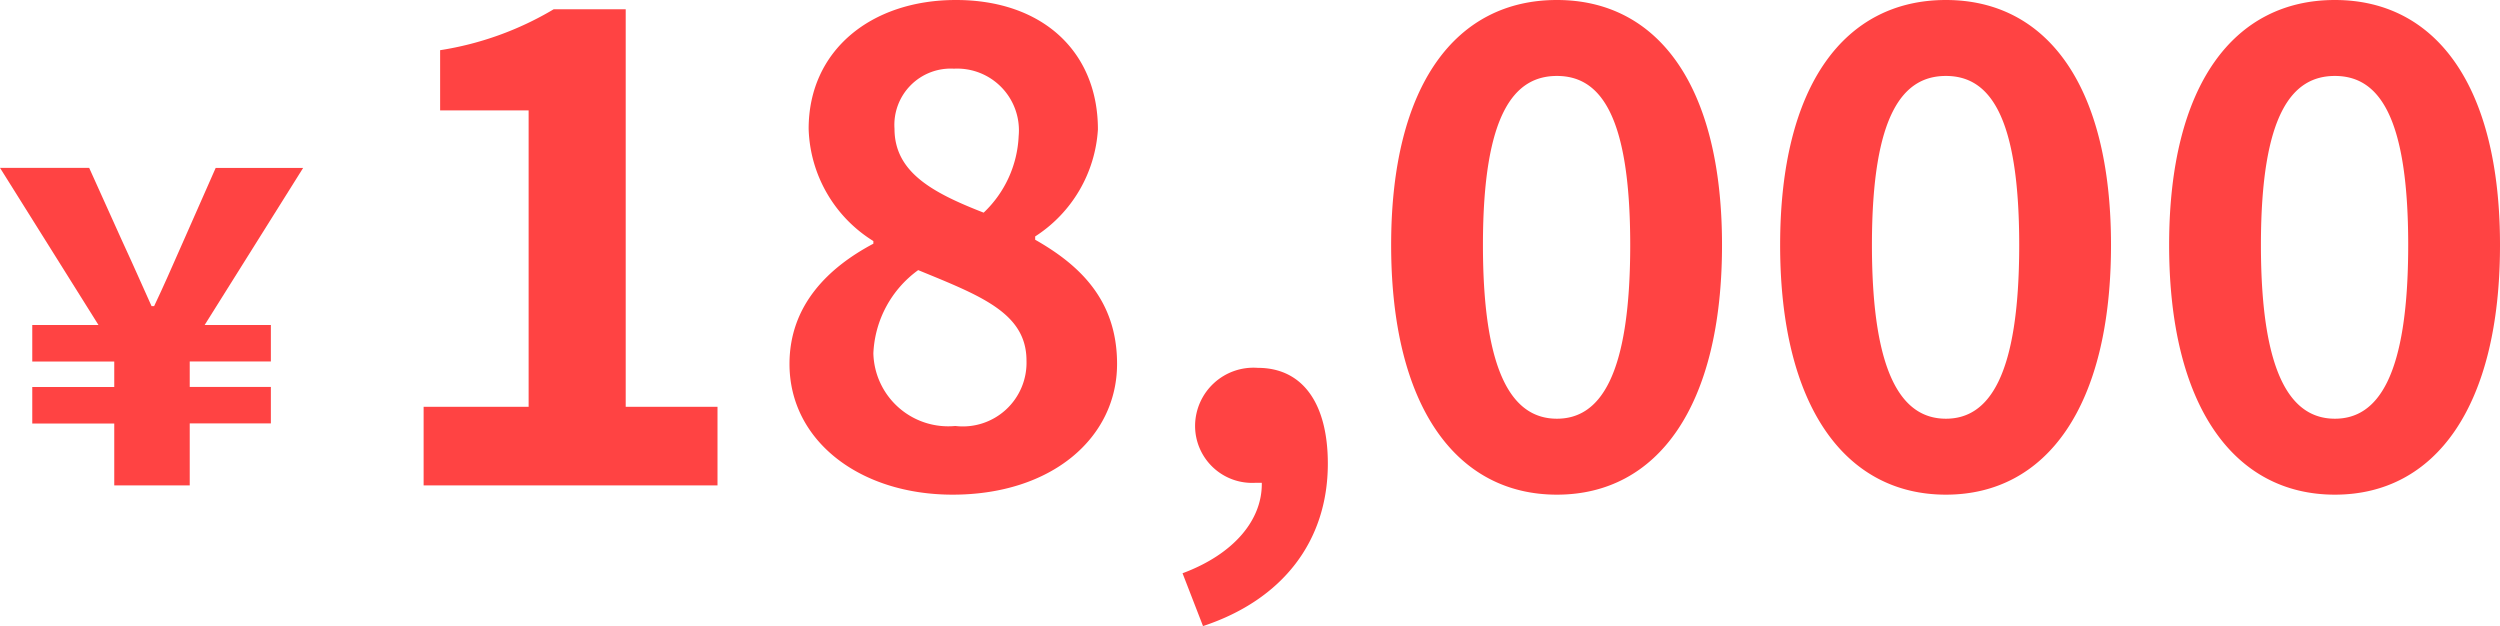 <svg xmlns="http://www.w3.org/2000/svg" width="105.992" height="26.545" viewBox="0 0 105.992 26.545">
  <g id="グループ_688985" data-name="グループ 688985" transform="translate(5639.444 20411.58)">
    <path id="パス_775067" data-name="パス 775067" d="M-43.484,0h12.46V-3.332h-3.892V-20.188h-3.052a13.44,13.44,0,0,1-4.816,1.736V-15.9h3.752V-3.332h-4.452Zm22.428.392c4.2,0,6.972-2.408,6.972-5.544,0-2.716-1.6-4.2-3.472-5.264v-.14a5.815,5.815,0,0,0,2.66-4.536c0-3.3-2.352-5.488-6.02-5.488-3.584,0-6.244,2.128-6.244,5.46a5.791,5.791,0,0,0,2.744,4.76v.112c-1.9,1.008-3.556,2.6-3.556,5.1C-27.972-1.9-25,.392-21.056.392Zm1.316-11.956c-2.156-.84-3.78-1.708-3.78-3.556A2.387,2.387,0,0,1-21-17.668a2.617,2.617,0,0,1,2.744,2.856A4.76,4.76,0,0,1-19.74-11.564Zm-1.2,9.044A3.175,3.175,0,0,1-24.416-5.6a4.6,4.6,0,0,1,1.9-3.528c2.66,1.092,4.592,1.82,4.592,3.836A2.7,2.7,0,0,1-20.944-2.52Zm10.5,8.484c3.388-1.12,5.292-3.612,5.292-6.888,0-2.548-1.064-4.06-2.968-4.06a2.476,2.476,0,0,0-2.66,2.436A2.417,2.417,0,0,0-8.2-.112h.252c.028,1.568-1.176,3.024-3.36,3.836ZM4.564.392c4.256,0,7-3.724,7-10.584,0-6.8-2.744-10.388-7-10.388s-7.028,3.556-7.028,10.388C-2.464-3.332.308.392,4.564.392Zm0-3.22c-1.792,0-3.136-1.736-3.136-7.364,0-5.6,1.344-7.168,3.136-7.168s3.108,1.568,3.108,7.168C7.672-4.564,6.356-2.828,4.564-2.828ZM21.056.392c4.256,0,7-3.724,7-10.584,0-6.8-2.744-10.388-7-10.388s-7.028,3.556-7.028,10.388C14.028-3.332,16.8.392,21.056.392Zm0-3.22c-1.792,0-3.136-1.736-3.136-7.364,0-5.6,1.344-7.168,3.136-7.168s3.108,1.568,3.108,7.168C24.164-4.564,22.848-2.828,21.056-2.828ZM37.548.392c4.256,0,7-3.724,7-10.584,0-6.8-2.744-10.388-7-10.388S30.52-17.024,30.52-10.192C30.52-3.332,33.292.392,37.548.392Zm0-3.22c-1.792,0-3.136-1.736-3.136-7.364,0-5.6,1.344-7.168,3.136-7.168s3.108,1.568,3.108,7.168C40.656-4.564,39.34-2.828,37.548-2.828Z" transform="translate(-5578 -20391)" fill="#ff4343"/>
    <path id="パス_775068" data-name="パス 775068" d="M7.4,0h3.2V-2.628H14.04V-4.176H10.6v-1.08H14.04V-6.8H11.232l4.176-6.66H11.7L10.368-10.44C9.738-9.018,9.54-8.55,9.09-7.6H8.982C8.55-8.55,8.388-8.946,7.7-10.44L6.336-13.464H2.556L6.732-6.8H3.924v1.548H7.4v1.08H3.924v1.548H7.4Z" transform="translate(-5642 -20391)" fill="#ff4343"/>
  </g>
</svg>
